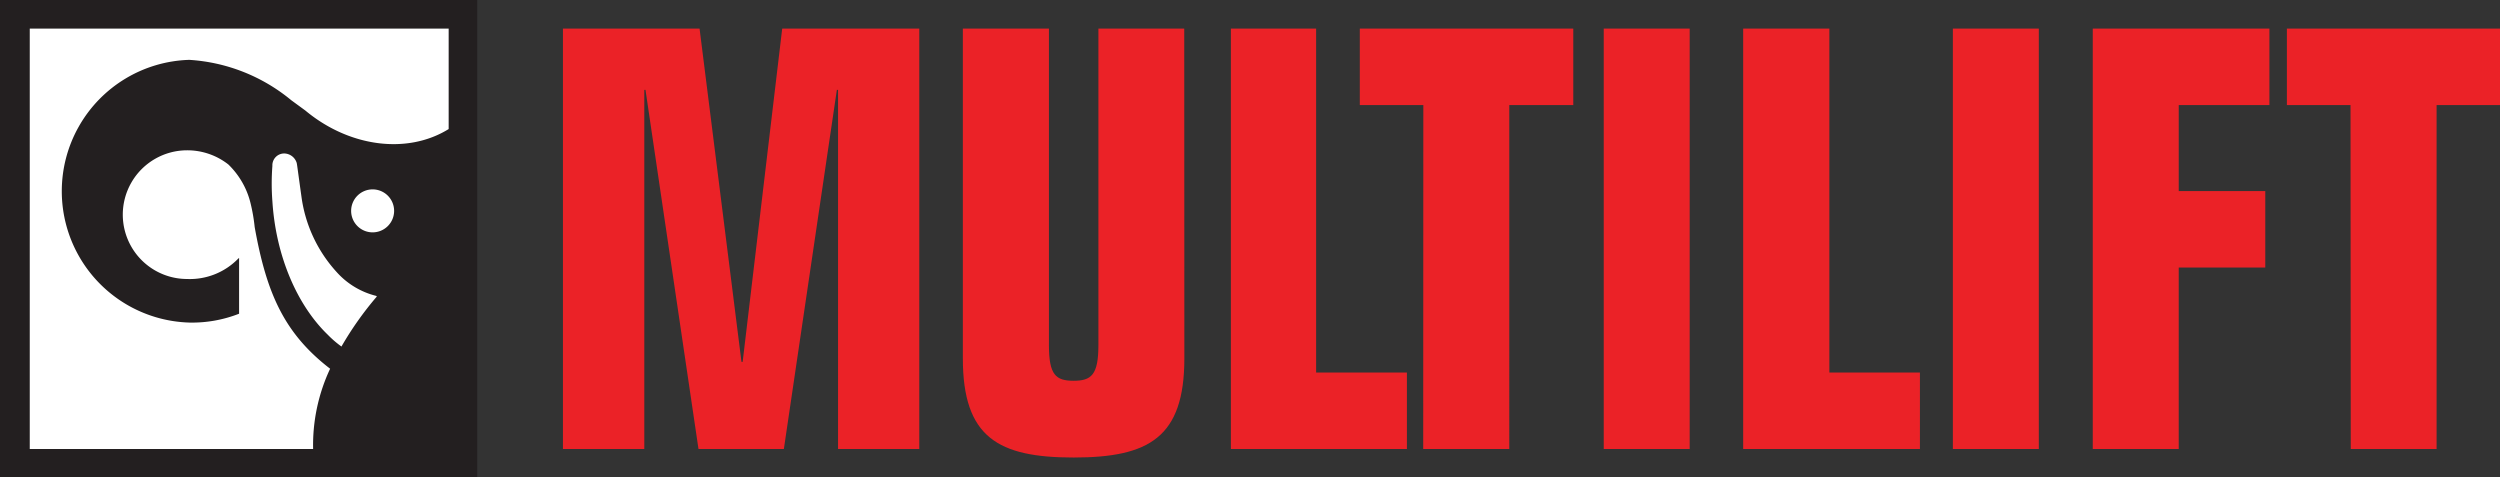 <svg id="Layer_1" data-name="Layer 1" xmlns="http://www.w3.org/2000/svg" width="211.74" height="40.42" viewBox="0 0 211.74 40.42"><rect x="0" y="0" width="211.74" height="40.42" fill="#333333" stroke="none"/><defs><style>.cls-1{fill:#231f20;}.cls-2{fill:#fff;}.cls-3{fill:#eb2227;fill-rule:evenodd;}</style></defs><title>Multilift</title><rect class="cls-1" width="40.42" height="40.42"/><path class="cls-2" d="M35.31,22.32a1.82,1.82,0,1,0-1.82-1.82,1.82,1.82,0,0,0,1.82,1.82" transform="translate(-3.75 -2.64)"/><path class="cls-2" d="M35.61,27.7a6.63,6.63,0,0,1-3.33-2,11.79,11.79,0,0,1-3-6.42c-.35-2.5-.37-2.75-.41-2.87a1.13,1.13,0,0,0-1-.77,1,1,0,0,0-1.05,1.05,19.79,19.79,0,0,0,0,3c.3,4.7,2.13,8.83,4.69,11.3a8.74,8.74,0,0,0,1.16,1,27.9,27.9,0,0,1,3-4.24" transform="translate(-3.75 -2.64)"/><path class="cls-2" d="M24,24.49s0,0-.07.05a5.71,5.71,0,0,1-4.33,1.73,5.45,5.45,0,0,1,0-10.9,5.63,5.63,0,0,1,3.49,1.2,6.79,6.79,0,0,1,1.87,3.24,14.88,14.88,0,0,1,.36,2.06c1,5.59,2.49,9,6.39,12a15.22,15.22,0,0,0-1.44,6.8h-24V5.06H41.75v8.51c-3.5,2.17-8.42,1.53-12.14-1.57l-1.19-.87a15,15,0,0,0-8.64-3.42,11.13,11.13,0,0,0,0,22.25A10.89,10.89,0,0,0,24,29.21V24.55s0-.05,0-.06" transform="translate(-3.75 -2.64)"/><path class="cls-3" d="M63,5.06H51.43V40.67h6.89V10.25h.1l4.49,30.42h7.23l4.49-30.42h.1V40.67h6.88V5.06H70L66.65,33.29h-.1Zm41.05,0H96.78V31.89c0,2.5-.6,3-2.1,3s-2.09-.49-2.09-3V5.06H85.3V33c0,6.69,3,8.39,9.38,8.39s9.38-1.7,9.38-8.39Zm18.86,35.61V34.19h-7.69V5.06H108V40.67Zm1.38,0h7.29V11.54H137V5.06H118.92v6.48h5.38ZM146.86,5.06h-7.28V40.67h7.28Zm19.5,35.61V34.19h-7.67V5.06h-7.3V40.67ZM176.43,5.06h-7.28V40.67h7.28ZM181,40.67h7.28V25.3h7.33V18.82h-7.33V11.54h7.68V5.06H181Zm21.85,0h7.27V11.54h5.39V5.06H197.44v6.48h5.39Z" transform="translate(-3.75 -2.64)"/></svg>